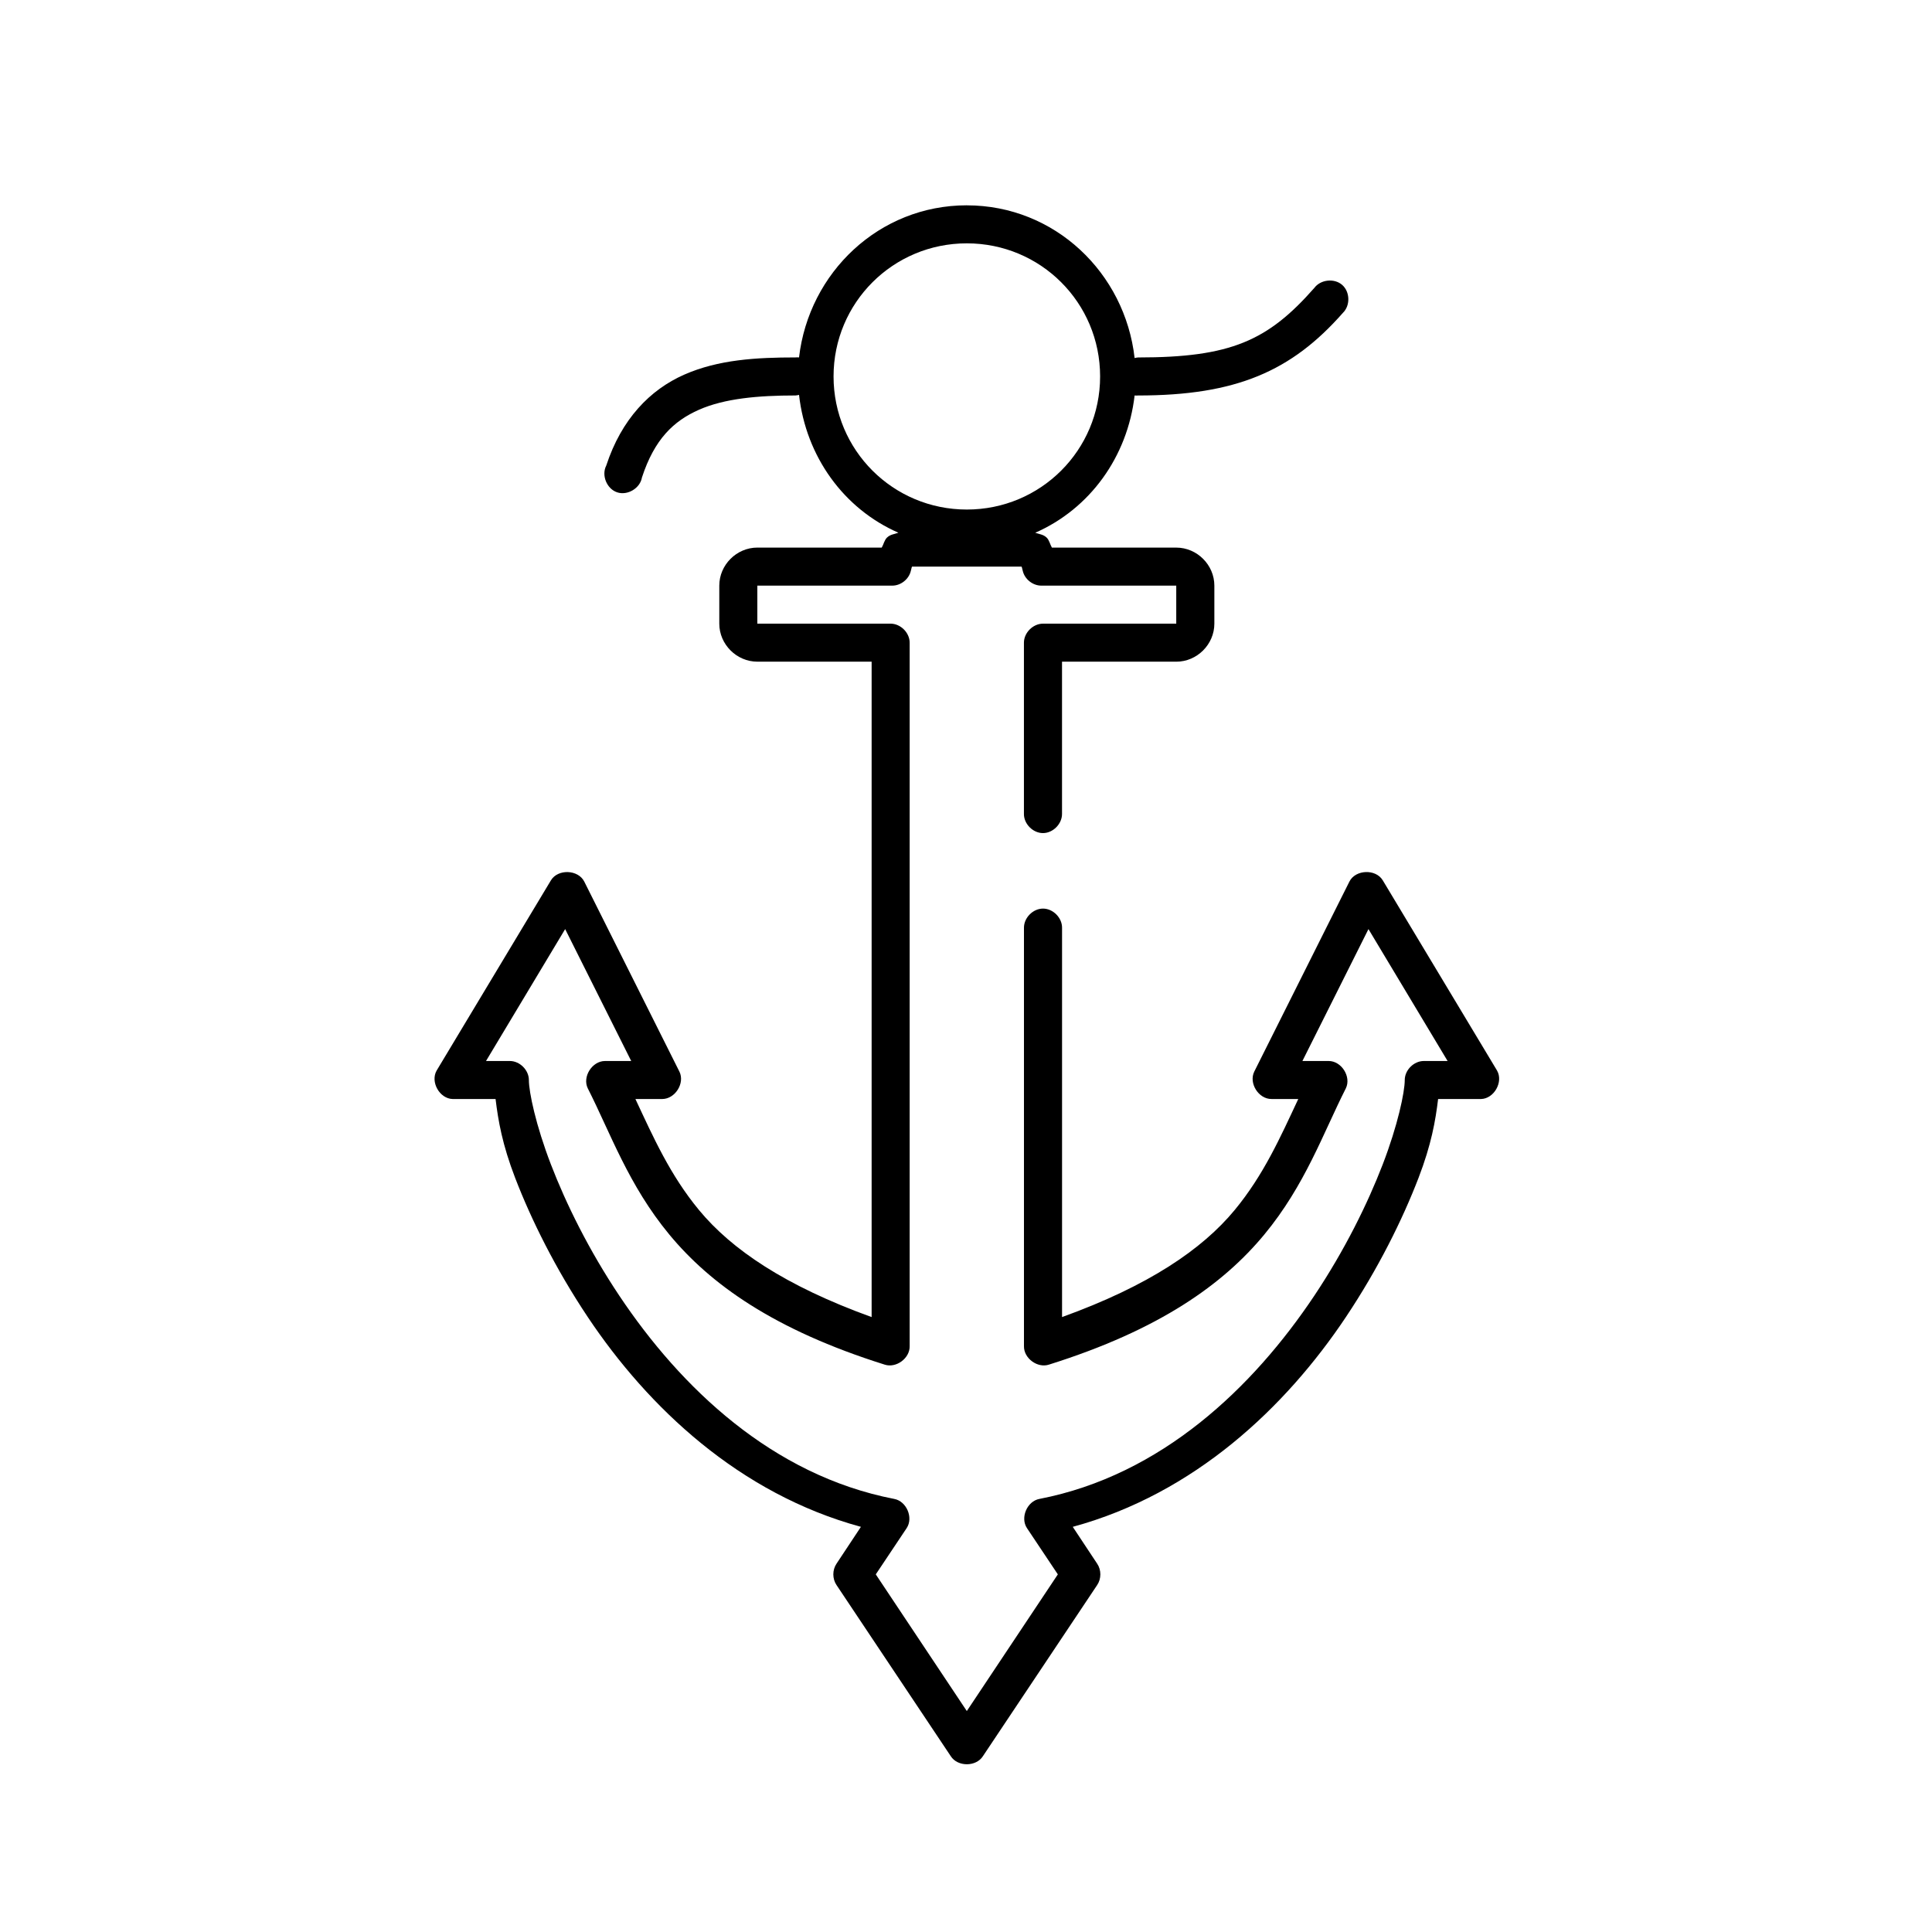 <?xml version="1.0" encoding="UTF-8"?>
<!-- Uploaded to: ICON Repo, www.svgrepo.com, Generator: ICON Repo Mixer Tools -->
<svg fill="#000000" width="800px" height="800px" version="1.1" viewBox="144 144 512 512" xmlns="http://www.w3.org/2000/svg">
 <path d="m400.22 198.41c-23.242 0-41.844 17.789-44.469 40.312-0.316-0.031-0.633-0.031-0.945 0-10.32 0-20.43 0.57-29.488 4.566-9.055 3.996-16.617 11.77-20.656 24.094-1.328 2.574 0.137 6.176 2.891 7.09 2.754 0.918 6.09-1.082 6.57-3.941 3.324-10.148 8.375-14.969 15.137-17.953 6.766-2.984 15.68-3.777 25.547-3.777 0.32-0.02 0.637-0.074 0.945-0.156 1.844 16.332 11.812 30.164 26.332 36.531-1.066 0.391-2.098 0.422-2.996 1.262-0.723 0.676-0.914 1.816-1.418 2.676h-32.957c-5.504 0-10.094 4.582-10.094 10.078v10.078c0 5.496 4.59 10.078 10.094 10.078h30.277v173.69c-22.992-8.301-37.152-17.973-45.73-28.344-7.684-9.289-12.102-19.266-16.871-29.445h7.098c3.414 0 6.066-4.176 4.574-7.242l-25.23-50.391c-1.621-3.195-6.984-3.387-8.832-0.316l-30.277 50.391c-1.742 3.016 0.773 7.481 4.258 7.559h11.352c0.695 5.746 1.777 12.043 5.203 20.941 4.254 11.043 10.66 24.004 19.238 36.848 15.969 23.914 40.133 46.809 72.379 55.586l-6.465 9.762c-1.129 1.66-1.129 4.008 0 5.668l30.277 45.352c1.812 2.848 6.703 2.848 8.516 0l30.277-45.352c1.129-1.66 1.129-4.012 0-5.668l-6.465-9.762c32.246-8.777 56.41-31.672 72.379-55.586 8.574-12.84 14.984-25.805 19.238-36.848 3.426-8.902 4.508-15.195 5.203-20.941h11.352c3.484-0.074 6-4.543 4.258-7.559l-30.277-50.395c-1.844-3.074-7.211-2.883-8.832 0.316l-25.23 50.391c-1.492 3.066 1.156 7.266 4.574 7.242h7.098c-4.773 10.184-9.191 20.156-16.871 29.445-8.578 10.371-22.738 20.043-45.73 28.344v-103.14c0.039-2.664-2.379-5.109-5.047-5.109-2.668 0-5.082 2.449-5.047 5.109v110.86c-0.059 3.203 3.574 5.883 6.621 4.883 29.422-9.238 46.258-21.395 57.082-34.484 10.824-13.094 15.574-26.844 21.602-38.738 1.492-3.066-1.156-7.266-4.574-7.242h-6.938l17.504-34.957 20.973 34.957h-6.309c-2.641 0-5.047 2.402-5.047 5.039 0 3.195-1.844 11.996-5.836 22.359-3.992 10.363-10.023 22.652-18.133 34.801-16.223 24.293-40.492 47.586-72.852 53.855-3.258 0.598-5.125 4.949-3.312 7.715l8.199 12.281-24.125 36.219-24.125-36.219 8.199-12.281c1.812-2.766-0.055-7.117-3.312-7.715-32.359-6.269-56.629-29.559-72.852-53.855-8.113-12.145-14.145-24.434-18.133-34.801-3.992-10.367-5.836-19.164-5.836-22.359 0-2.637-2.402-5.039-5.047-5.039h-6.309l20.973-34.957 17.504 34.957h-6.938c-3.414 0-6.066 4.176-4.574 7.242 6.031 11.891 10.777 25.645 21.602 38.738s27.66 25.246 57.082 34.484c3.047 1 6.684-1.68 6.621-4.883v-186.44c0-2.637-2.402-5.039-5.047-5.039h-35.32v-10.078h35.797c2.258-0.016 4.394-1.734 4.887-3.938 0.223-1.004 0.277-1.043 0.316-1.102h29.016c0.039 0.059 0.094 0.098 0.316 1.102 0.496 2.203 2.629 3.922 4.887 3.938h35.797v10.078h-35.32c-2.641 0-5.047 2.402-5.047 5.039v45.352c-0.039 2.664 2.379 5.109 5.047 5.109s5.082-2.449 5.047-5.109v-40.312h30.277c5.504 0 10.094-4.582 10.094-10.078v-10.078c0-5.496-4.59-10.078-10.094-10.078h-32.957c-0.504-0.863-0.699-2.004-1.418-2.676-0.898-0.84-1.93-0.871-2.996-1.262 14.473-6.348 24.441-20.113 26.332-36.375 0.316 0.031 0.633 0.031 0.945 0 25.953 0 40.633-6.422 54.246-21.887 2.004-1.93 1.914-5.586-0.184-7.418-2.094-1.832-5.734-1.434-7.387 0.805-12.34 14.02-22.168 18.422-46.676 18.422-0.32 0.02-0.637 0.074-0.945 0.156-2.551-22.598-21.172-40.469-44.469-40.469zm0 10.078c19.566 0 35.32 15.73 35.32 35.273 0 19.539-15.754 35.273-35.32 35.273s-35.32-15.73-35.32-35.273c0-19.539 15.754-35.273 35.32-35.273z"/>
</svg>
